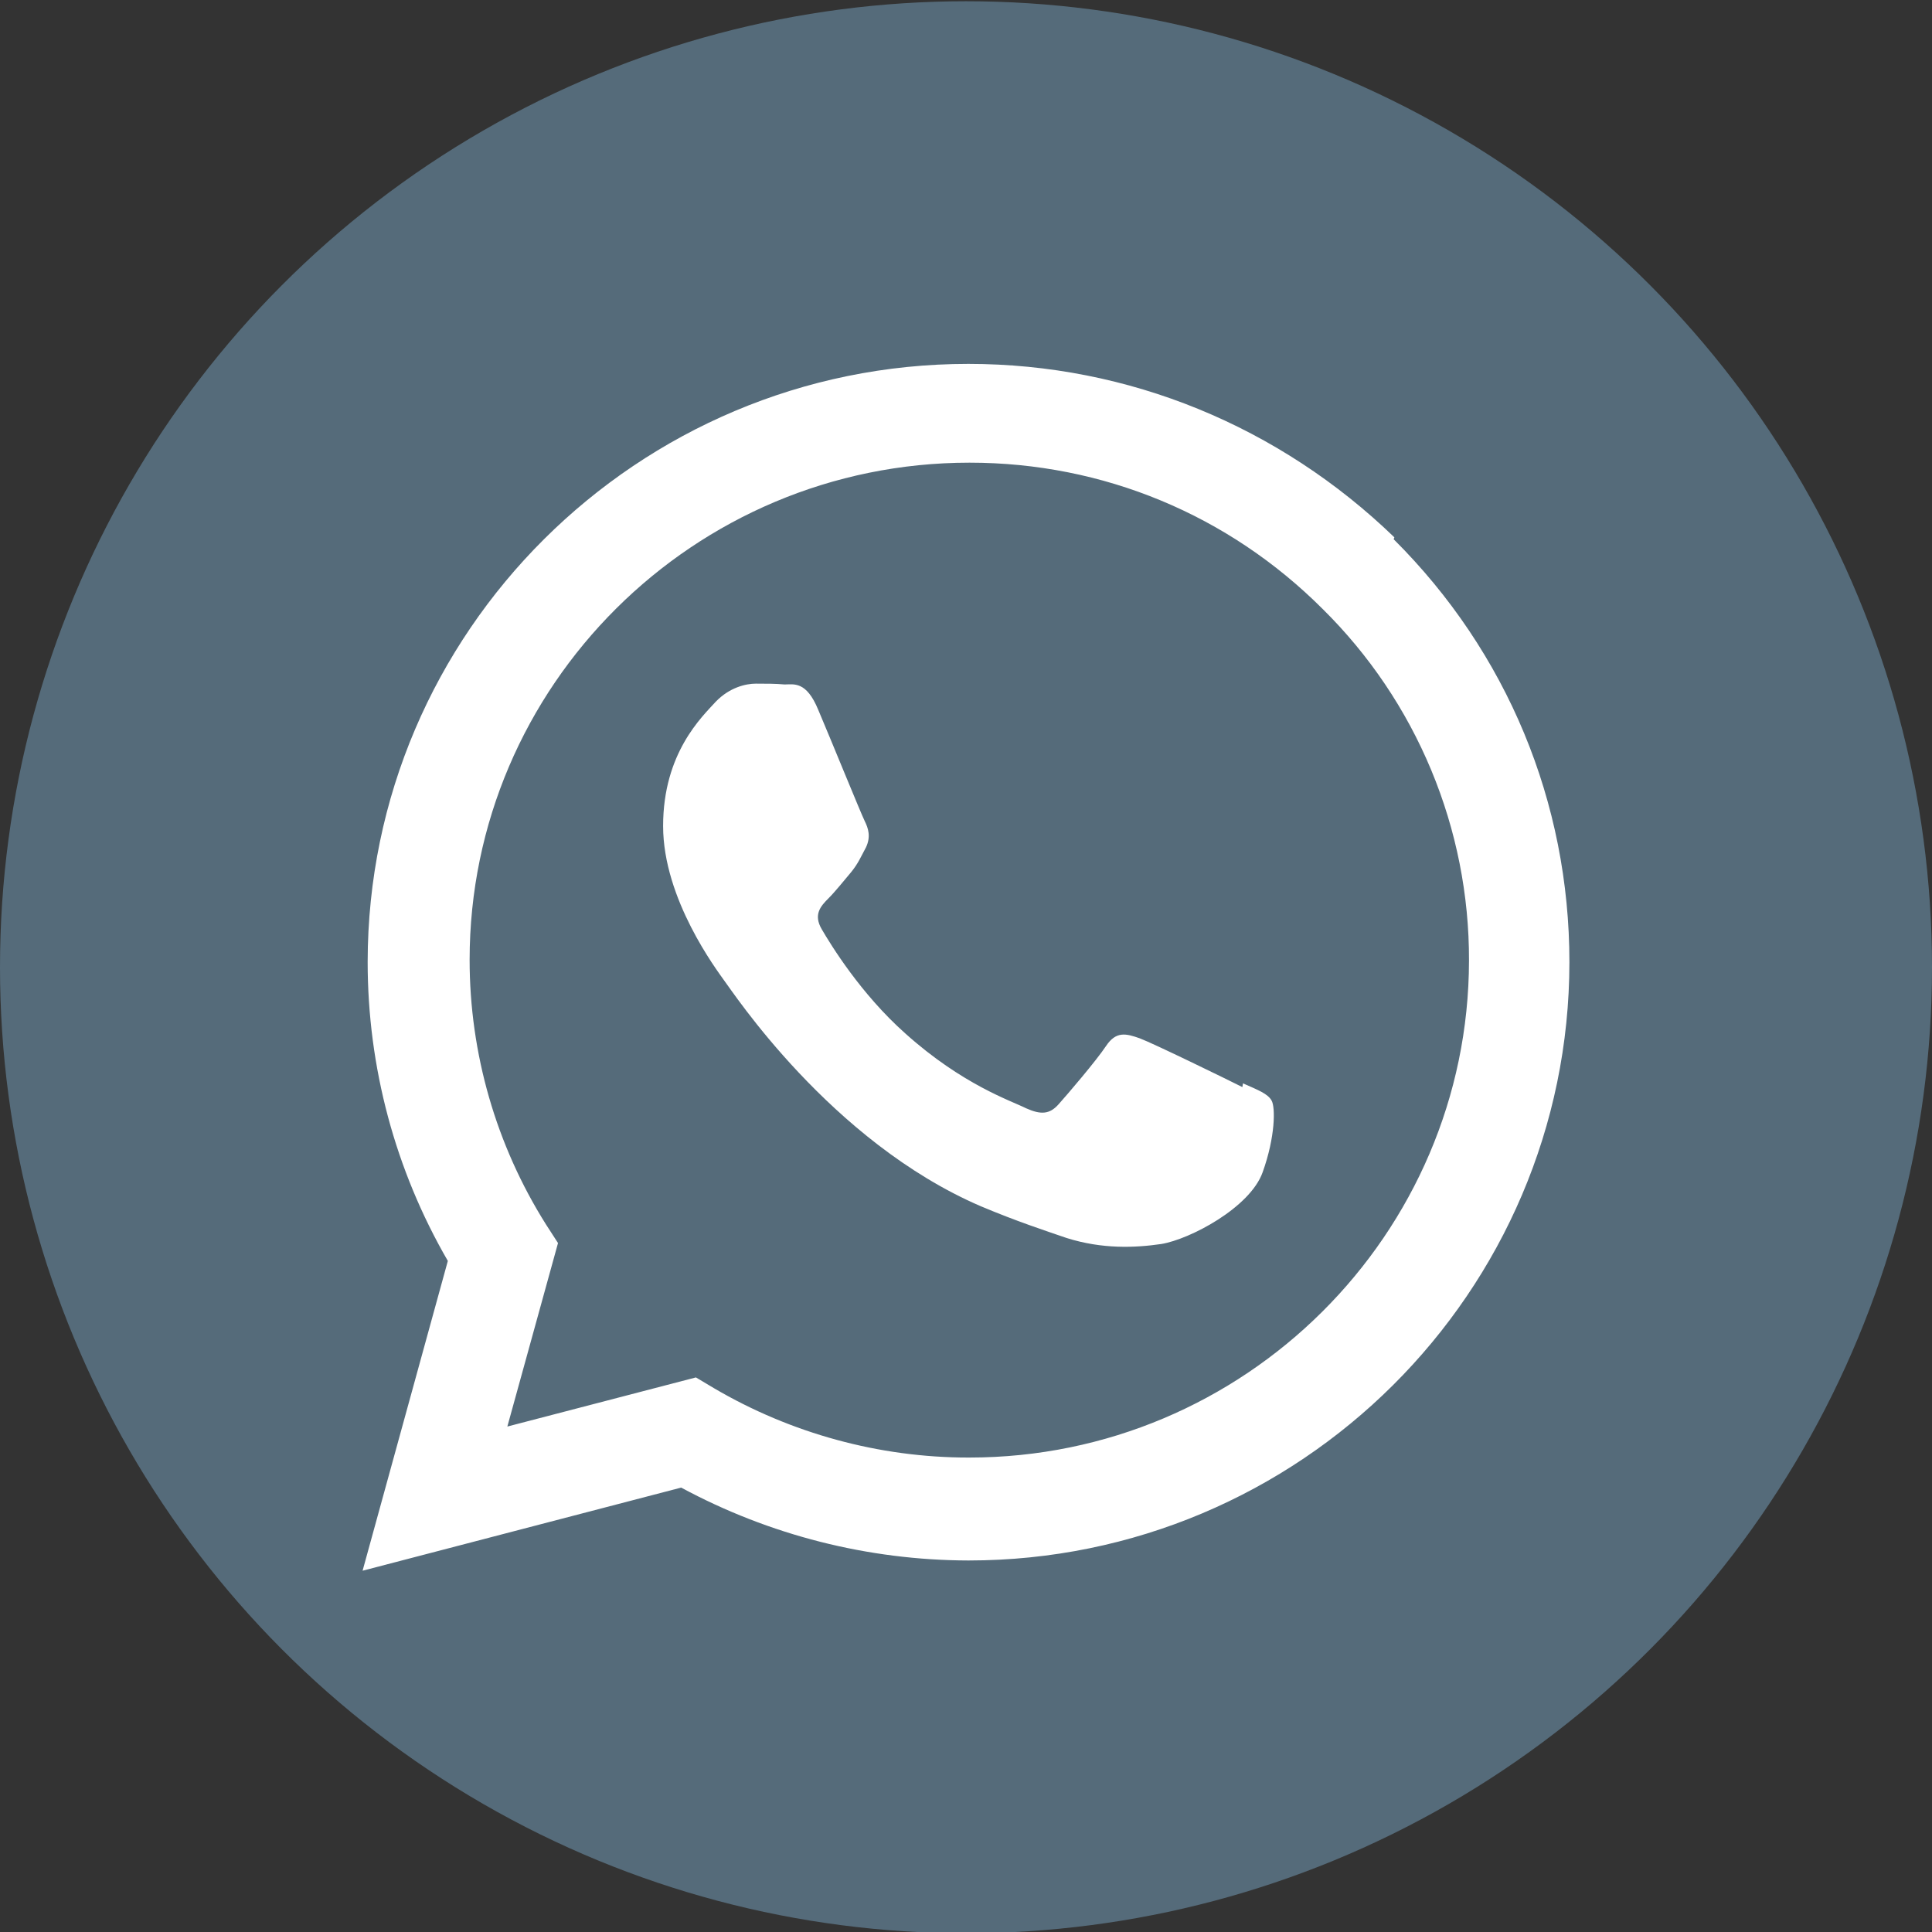 <?xml version="1.0" encoding="UTF-8"?> <svg xmlns="http://www.w3.org/2000/svg" width="40" height="40" viewBox="0 0 40 40" fill="none"><rect x="0" y="0" width="40" height="40" fill="#333333" stroke="none"/> <g clip-path="url(#clip0_218_12)"> <circle cx="20" cy="20.026" r="20" fill="#556B7A"></circle> <path d="M25.722 22.507C25.409 22.349 23.884 21.605 23.599 21.498C23.314 21.397 23.107 21.344 22.899 21.657C22.696 21.962 22.098 22.661 21.915 22.865C21.733 23.069 21.553 23.084 21.245 22.946C20.931 22.788 19.931 22.462 18.744 21.397C17.816 20.572 17.198 19.555 17.015 19.242C16.832 18.933 16.995 18.758 17.149 18.603C17.291 18.461 17.462 18.246 17.621 18.058C17.772 17.871 17.82 17.745 17.93 17.542C18.032 17.323 17.979 17.152 17.902 16.997C17.825 16.843 17.202 15.31 16.942 14.699C16.694 14.093 16.434 14.171 16.243 14.171C16.064 14.154 15.856 14.154 15.649 14.154C15.442 14.154 15.104 14.232 14.819 14.528C14.534 14.841 13.729 15.589 13.729 17.102C13.729 18.62 14.844 20.087 14.998 20.307C15.157 20.51 17.19 23.633 20.309 24.975C21.053 25.288 21.631 25.476 22.082 25.631C22.826 25.866 23.506 25.834 24.042 25.756C24.636 25.659 25.88 25.003 26.141 24.272C26.406 23.536 26.406 22.926 26.328 22.788C26.251 22.645 26.048 22.568 25.735 22.43L25.722 22.507ZM20.065 30.177H20.048C18.202 30.177 16.376 29.677 14.782 28.741L14.408 28.518L10.504 29.535L11.553 25.736L11.301 25.346C10.27 23.706 9.723 21.809 9.723 19.872C9.723 14.203 14.363 9.579 20.073 9.579C22.838 9.579 25.433 10.657 27.385 12.609C28.348 13.56 29.112 14.694 29.632 15.944C30.152 17.194 30.418 18.535 30.414 19.888C30.407 25.553 25.77 30.177 20.069 30.177H20.065ZM28.869 11.125C26.494 8.831 23.371 7.534 20.048 7.534C13.196 7.534 7.616 13.089 7.612 19.916C7.612 22.096 8.182 24.224 9.272 26.106L7.507 32.52L14.103 30.799C15.931 31.785 17.973 32.303 20.049 32.308H20.053C26.909 32.308 32.489 26.753 32.493 19.92C32.493 16.614 31.204 13.503 28.854 11.164L28.869 11.125Z" fill="white"></path> </g> <defs> <clipPath id="clip0_218_12"> <rect width="40" height="40" fill="white"></rect> </clipPath> </defs> </svg> 